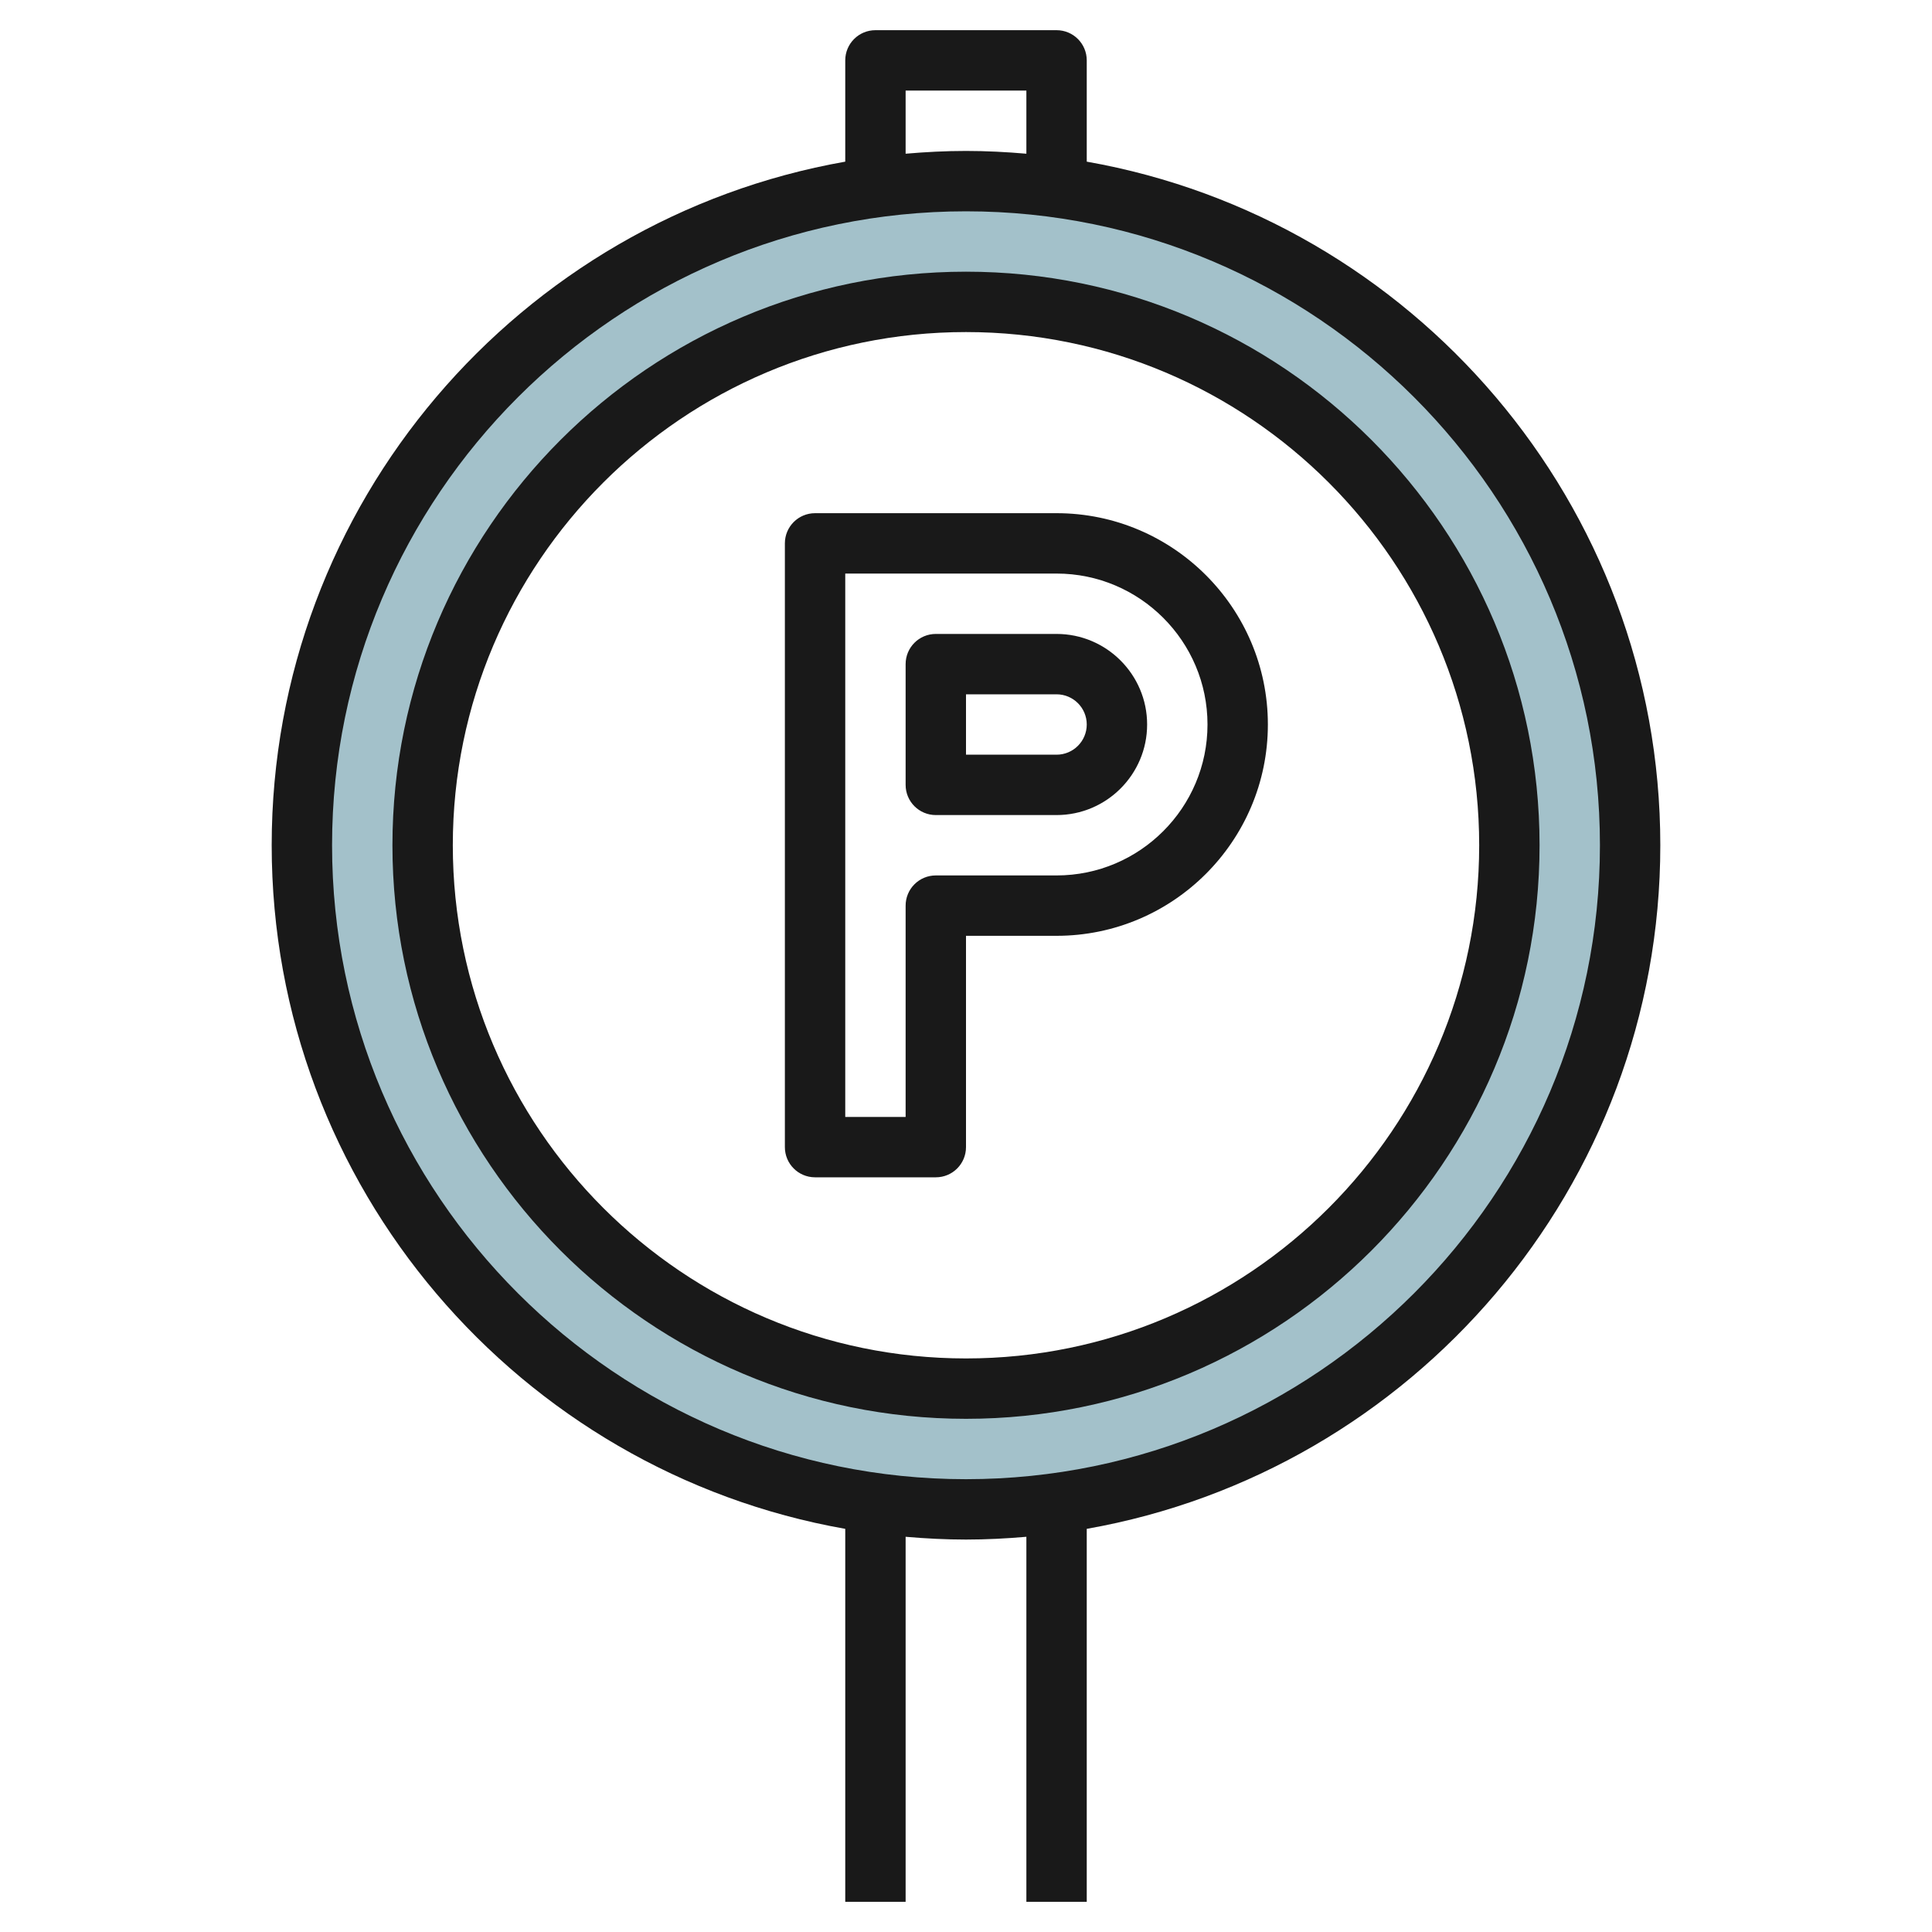 <svg id="Layer_3" enable-background="new 0 0 64 64" height="512" viewBox="0 0 64 64" width="512" xmlns="http://www.w3.org/2000/svg"><g><path d="m32 6c-12.15 0-22 9.85-22 22s9.85 22 22 22 22-9.85 22-22-9.85-22-22-22zm0 40c-9.941 0-18-8.059-18-18s8.059-18 18-18 18 8.059 18 18-8.059 18-18 18z" fill="#a3c1ca"/><g fill="#191919"><path d="m55 28c0-11.318-8.219-20.745-19-22.645v-3.355c0-.553-.447-1-1-1h-6c-.553 0-1 .447-1 1v3.355c-10.781 1.9-19 11.327-19 22.645s8.219 20.745 19 22.645v12.355h2v-12.092c.66.057 1.326.092 2 .092s1.34-.035 2-.092v12.092h2v-12.355c10.781-1.9 19-11.327 19-22.645zm-25-25h4v2.092c-.66-.057-1.326-.092-2-.092s-1.34.035-2 .092zm2 46c-11.579 0-21-9.421-21-21s9.421-21 21-21 21 9.421 21 21-9.421 21-21 21z"/><path d="m32 9c-10.477 0-19 8.523-19 19s8.523 19 19 19 19-8.523 19-19-8.523-19-19-19zm0 36c-9.374 0-17-7.626-17-17s7.626-17 17-17 17 7.626 17 17-7.626 17-17 17z"/><path d="m35 17h-8c-.553 0-1 .447-1 1v20c0 .553.447 1 1 1h4c.553 0 1-.447 1-1v-7h3c3.859 0 7-3.141 7-7s-3.141-7-7-7zm0 12h-4c-.553 0-1 .447-1 1v7h-2v-18h7c2.757 0 5 2.243 5 5s-2.243 5-5 5z"/><path d="m35 21h-4c-.553 0-1 .447-1 1v4c0 .553.447 1 1 1h4c1.654 0 3-1.346 3-3s-1.346-3-3-3zm0 4h-3v-2h3c.552 0 1 .448 1 1s-.448 1-1 1z"/></g></g></svg>